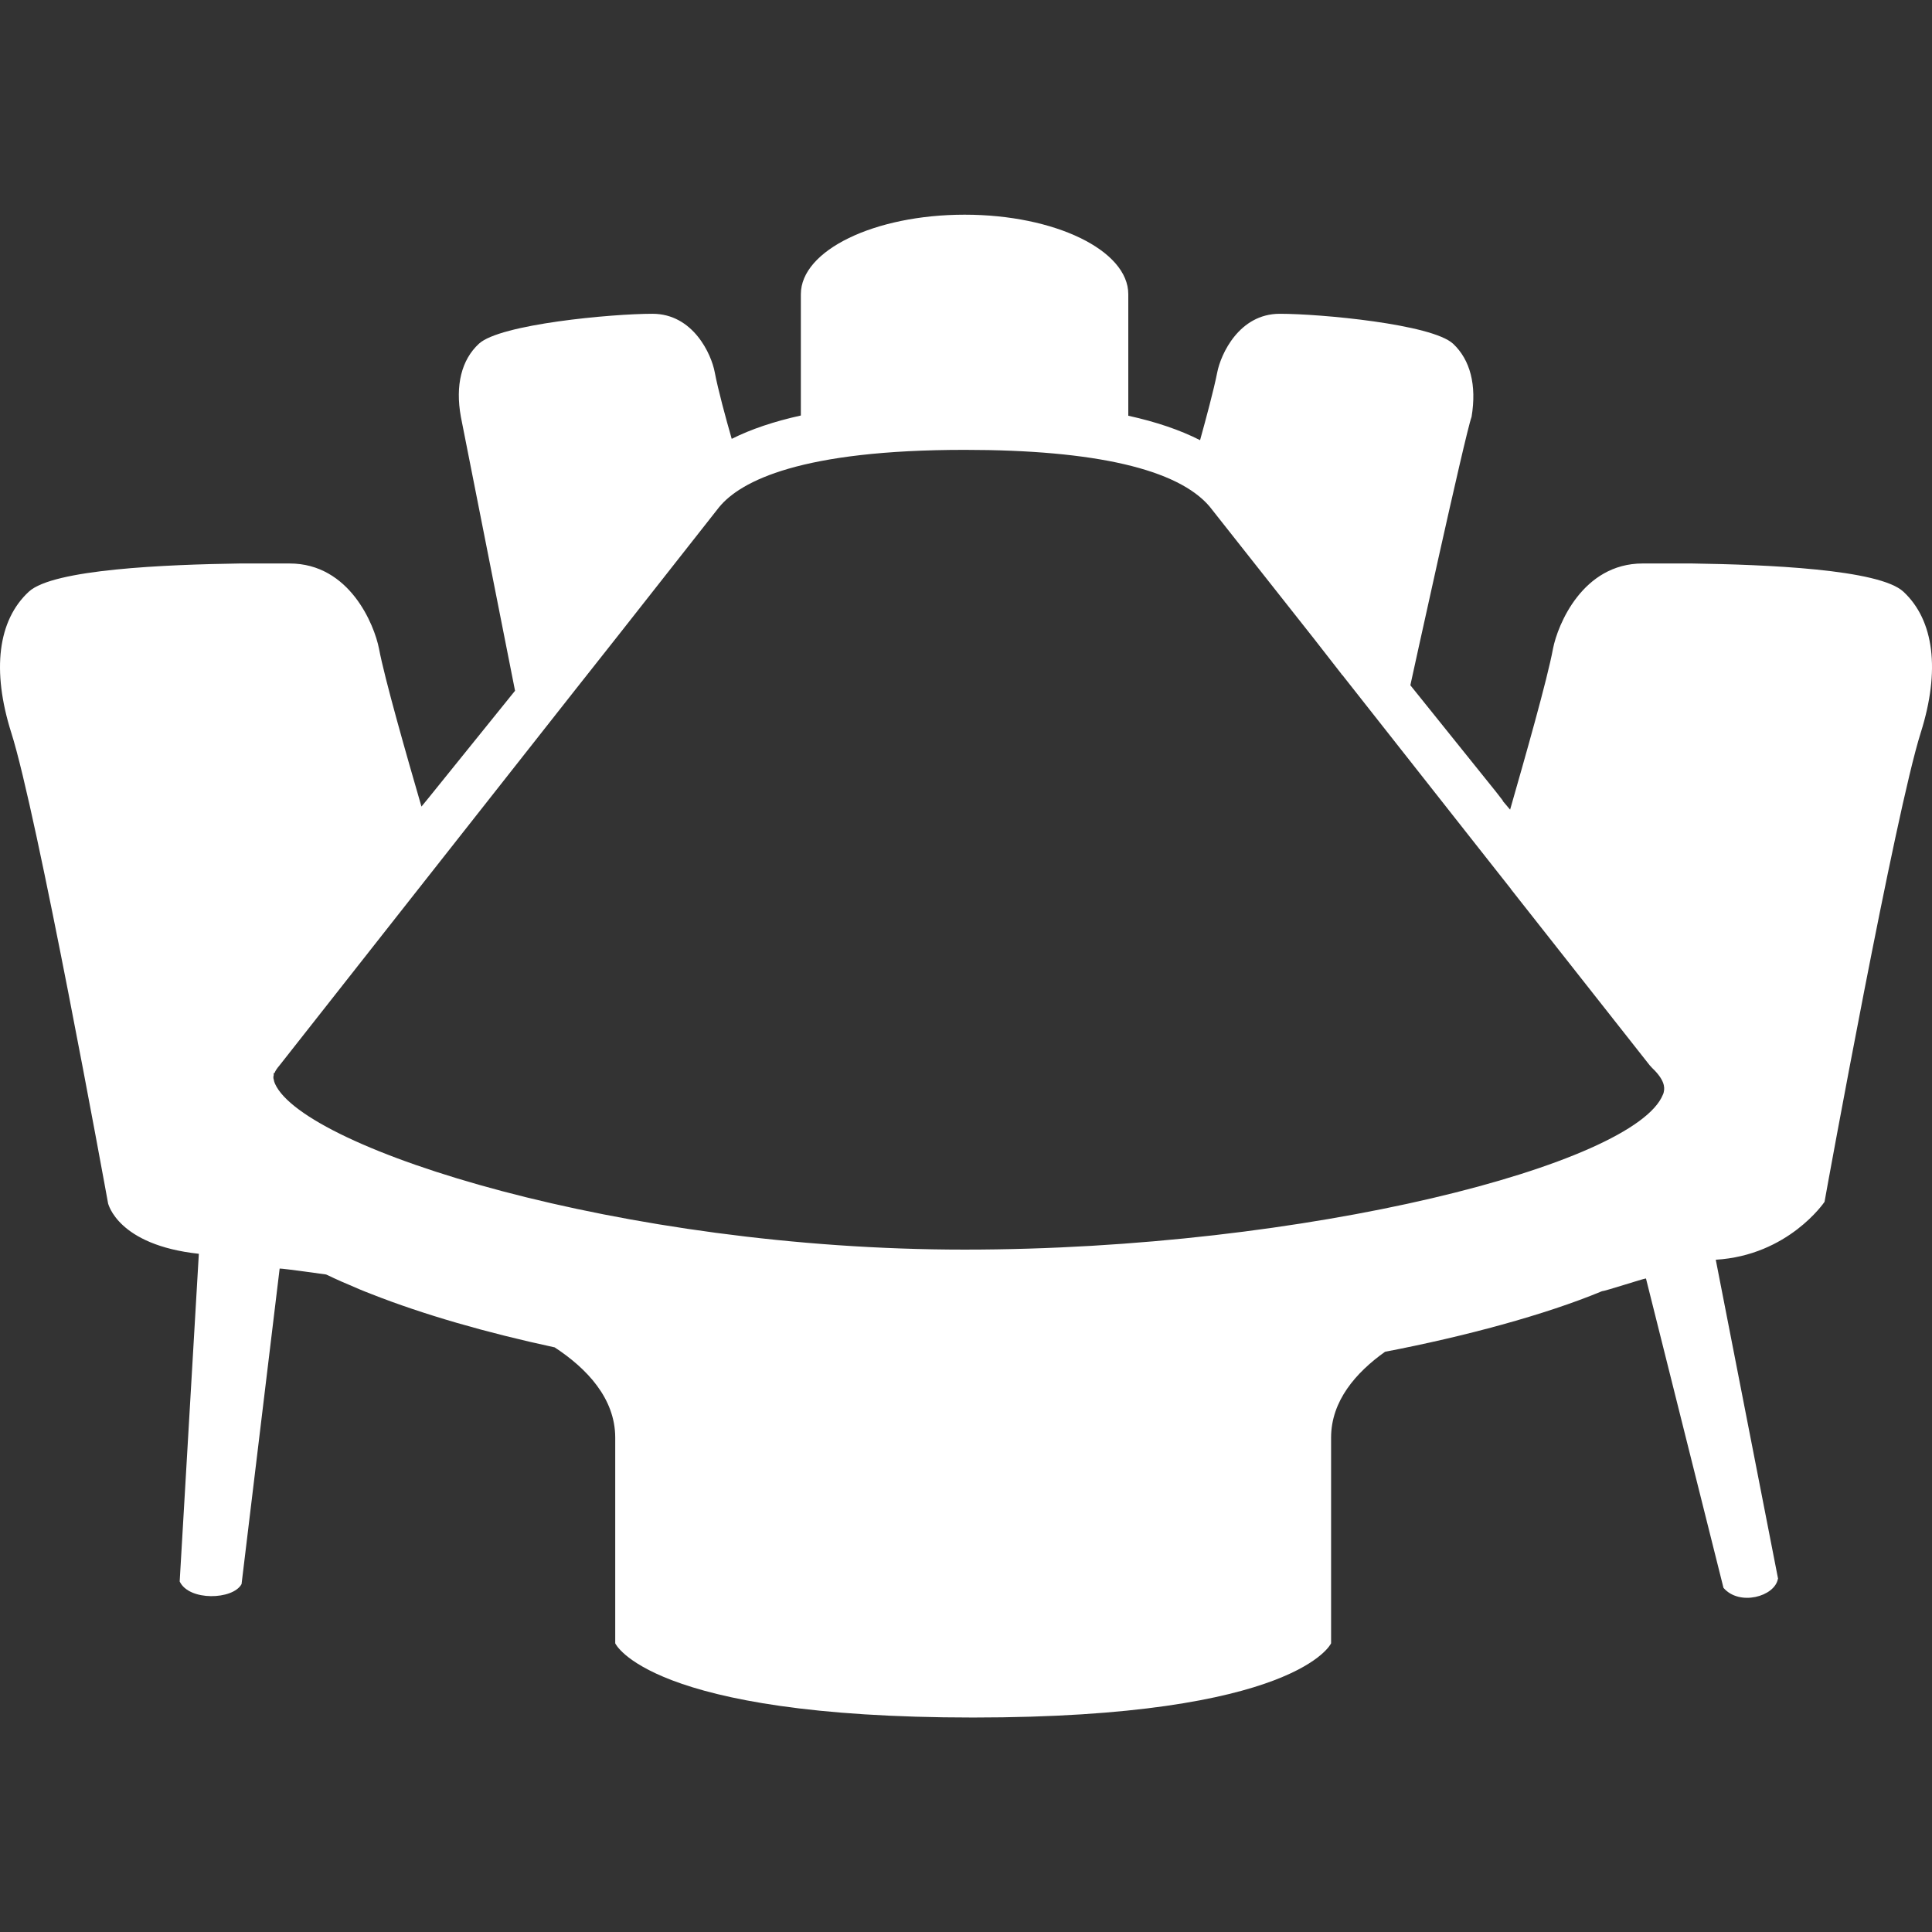 <?xml version="1.0" encoding="UTF-8"?>
<svg id="Layer_1" xmlns="http://www.w3.org/2000/svg" version="1.1" viewBox="0 0 87.74 87.74">
  <rect x="0" y="0" width="87.74" height="87.74" fill="#333333" stroke="none"/>
  <!-- Generator: Adobe Illustrator 29.8.0, SVG Export Plug-In . SVG Version: 2.1.1 Build 86)  -->
  <defs>
    <style>
      .st0 {
        fill: #fff;
      }
    </style>
  </defs>
  <path class="st0" d="M80.75,71.7l-2.83-14.49c3.29-.2,4.92-2.6,4.94-2.63.11-.64,3.21-17.65,4.37-21.31.89-2.82.61-5.1-.79-6.4h0c-1.1-1.02-6.22-1.23-9.6-1.28h-2.24c-2.73,0-3.86,2.79-4.07,3.86-.26,1.41-1.28,4.98-1.95,7.32l-.33-.39v-.02l-.31-.4-3.89-4.84s2.49-11.41,2.78-12.19c.24-1.44-.06-2.59-.84-3.32-.96-.89-6.02-1.36-7.87-1.36s-2.68,1.84-2.84,2.66c-.16.81-.52,2.14-.78,3.08-.9-.46-1.99-.83-3.26-1.11v-5.52c0-1.99-3.33-3.61-7.43-3.61s-7.44,1.62-7.44,3.61v5.51c-1.22.27-2.26.62-3.14,1.06-.27-.94-.62-2.23-.77-3.02-.15-.82-.98-2.66-2.83-2.66s-6.92.47-7.88,1.36c-.79.73-1.08,1.88-.82,3.32l2.46,12.44-3.93,4.87-.32.39c-.68-2.34-1.67-5.8-1.93-7.18-.21-1.07-1.33-3.86-4.06-3.86h-2.25c-3.38.05-8.49.26-9.59,1.28-1.41,1.3-1.69,3.58-.8,6.4,1.17,3.66,4.27,20.67,4.4,21.39.01,0,.42,1.88,4.12,2.28l-.87,14.88c.42.9,2.42.84,2.81.12l1.73-14.33c.2,0,2.11.27,2.11.27,0,0,.65.31,1,.45.34.15.69.3,1.06.44,2.36.93,5.21,1.75,8.32,2.42,1.45.95,2.75,2.31,2.75,4.1v9.34s1.51,3.37,16.25,3.37,16.26-3.37,16.26-3.37v-9.34c0-1.67,1.13-2.96,2.45-3.9h0c3.6-.69,7.28-1.68,9.85-2.75,0,0,0,0,0,0,.13,0,1.87-.57,2-.58l3.52,14.05c.72.84,2.32.4,2.47-.4ZM75.56,49.59s-.02.09-.04.12c-1.27,3.17-16.15,7.04-31.72,7.04s-29.98-4.57-31.31-7.53c-.03-.07-.05-.13-.06-.2-.02-.06-.02-.12,0-.19v-.1h.04c.03-.09.1-.2.22-.34l5.95-7.56,1.89-2.4,5.56-7.06,1.96-2.48,4.61-5.86c.98-1.19,3.72-2.6,11.15-2.6,5.93,0,9.68.88,11.12,2.57l4.73,5.99h0l1.27,1.63v.02h.02l6.23,7.91,1.42,1.8h.01v.02s6.31,8.01,6.31,8.01l.11.12c.56.53.58.88.53,1.08h0Z"/>
</svg>